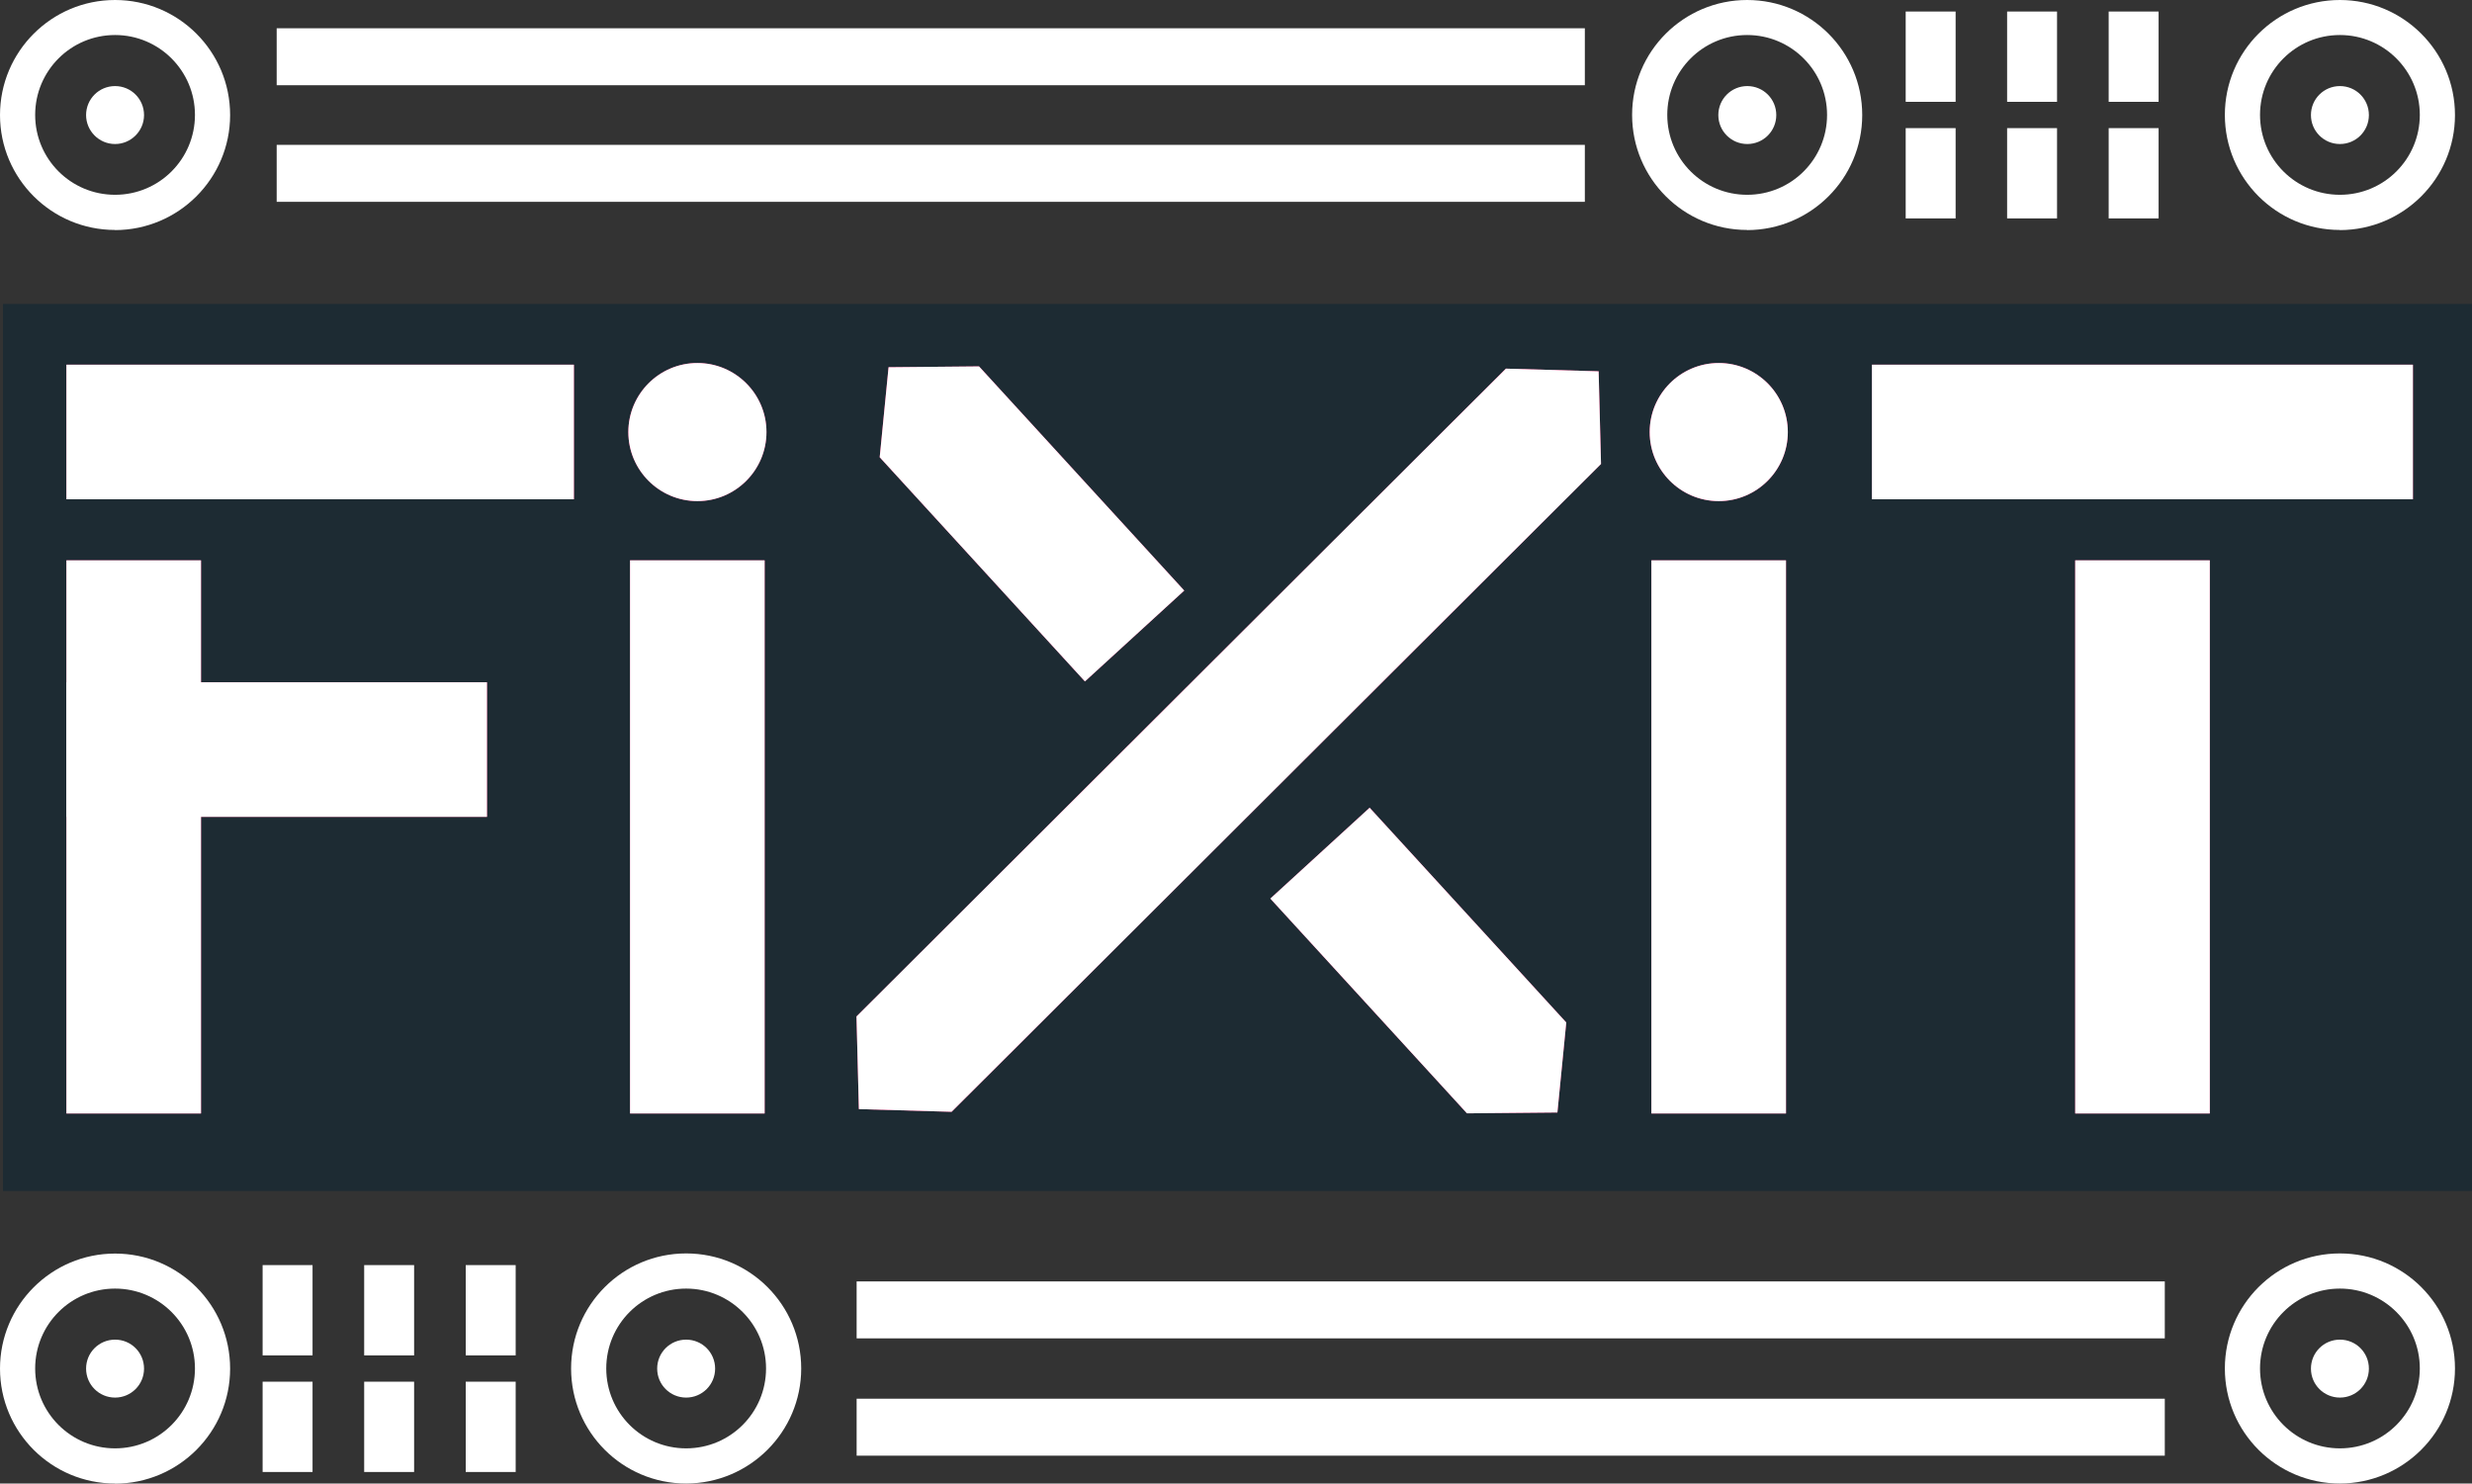 <svg xmlns="http://www.w3.org/2000/svg" xmlns:xlink="http://www.w3.org/1999/xlink" id="Group_61" viewBox="0 0 175.74 105.48"><rect x="0" y="0" width="175.74" height="105.48" fill="#333333" stroke="none"/><defs><clipPath id="clippath"><rect y="0" width="175.74" height="105.48" style="fill: none;"></rect></clipPath></defs><rect id="Rectangle_57" x=".21" y="21.61" width="175.54" height="63.07" style="fill: #1d2b33;"></rect><rect id="Rectangle_58" x="133.08" y="25.93" width="38.46" height="9.57" style="fill: #ed1a6d;"></rect><rect id="Rectangle_59" x="4.72" y="25.93" width="36.08" height="9.57" style="fill: #ed1a6d;"></rect><rect id="Rectangle_60" x="4.72" y="48.51" width="29.9" height="9.57" style="fill: #ed1a6d;"></rect><rect id="Rectangle_61" x="4.72" y="39.84" width="9.57" height="39.33" style="fill: #ed1a6d;"></rect><rect id="Rectangle_62" x="44.79" y="39.84" width="9.57" height="39.33" style="fill: #ed1a6d;"></rect><rect id="Rectangle_63" x="117.4" y="39.84" width="9.57" height="39.33" style="fill: #ed1a6d;"></rect><rect id="Rectangle_64" x="147.53" y="39.84" width="9.57" height="39.33" style="fill: #ed1a6d;"></rect><path id="Path_81" d="M113.65,26.4l-6.59-.19-2.87,2.86-40.43,40.34-2.87,2.86.17,6.59,6.59.19,2.87-2.86,40.43-40.34,2.87-2.86-.17-6.59Z" style="fill: #ed1a6d;"></path><path id="Path_82" d="M72.19,28.88l-2.59-2.83-6.43.06-.63,6.4,2.59,2.83,12,13.11,7.06-6.46-12-13.11Z" style="fill: #ed1a6d;"></path><path id="Path_83" d="M108.76,69.87l-11.39-12.44-7.06,6.46,11.39,12.44,2.59,2.83,6.43-.06.63-6.4-2.59-2.83Z" style="fill: #ed1a6d;"></path><g style="clip-path: url(#clippath);"><path id="Path_84" d="M127.1,30.72c0,2.71-2.2,4.91-4.91,4.91-2.71,0-4.91-2.2-4.91-4.91s2.2-4.91,4.91-4.91,4.91,2.2,4.91,4.91h0" style="fill: #ed1a6d;"></path><path id="Path_85" d="M54.49,30.72c0,2.71-2.2,4.91-4.91,4.91-2.71,0-4.91-2.2-4.91-4.91s2.2-4.91,4.91-4.91h0c2.71,0,4.91,2.2,4.91,4.91" style="fill: #ed1a6d;"></path><rect id="Rectangle_65" x="133.08" y="25.93" width="38.46" height="9.57" style="fill: #fff;"></rect><rect id="Rectangle_66" x="4.72" y="25.93" width="36.08" height="9.57" style="fill: #fff;"></rect><rect id="Rectangle_67" x="4.72" y="48.51" width="29.9" height="9.57" style="fill: #fff;"></rect><rect id="Rectangle_68" x="4.72" y="39.84" width="9.57" height="39.33" style="fill: #fff;"></rect><rect id="Rectangle_69" x="44.79" y="39.84" width="9.57" height="39.33" style="fill: #fff;"></rect><rect id="Rectangle_70" x="117.4" y="39.84" width="9.57" height="39.33" style="fill: #fff;"></rect><rect id="Rectangle_71" x="147.53" y="39.84" width="9.57" height="39.33" style="fill: #fff;"></rect><path id="Path_86" d="M113.65,26.4l-6.59-.19-2.87,2.86-40.43,40.34-2.87,2.86.17,6.59,6.59.19,2.87-2.86,40.43-40.34,2.87-2.86-.17-6.59Z" style="fill: #fff;"></path><path id="Path_87" d="M72.19,28.88l-2.59-2.83-6.43.06-.63,6.4,2.59,2.83,12,13.11,7.06-6.46-12-13.11Z" style="fill: #fff;"></path><path id="Path_88" d="M108.76,69.87l-11.39-12.44-7.06,6.46,11.39,12.44,2.59,2.83,6.43-.06.63-6.4-2.59-2.83Z" style="fill: #fff;"></path><path id="Path_89" d="M127.1,30.72c0,2.71-2.2,4.91-4.91,4.91-2.71,0-4.91-2.2-4.91-4.91s2.2-4.91,4.91-4.91,4.91,2.2,4.91,4.91h0" style="fill: #fff;"></path><path id="Path_90" d="M54.49,30.72c0,2.71-2.2,4.91-4.91,4.91-2.71,0-4.91-2.2-4.91-4.91s2.2-4.91,4.91-4.91h0c2.71,0,4.91,2.2,4.91,4.91" style="fill: #fff;"></path><path id="Path_91" d="M8.18,16.35C3.66,16.35,0,12.69,0,8.18S3.66,0,8.18,0s8.18,3.66,8.18,8.18c0,4.51-3.66,8.17-8.18,8.18M8.18,2.49c-3.14,0-5.68,2.54-5.68,5.68s2.54,5.68,5.68,5.68,5.68-2.54,5.68-5.68h0c0-3.14-2.55-5.68-5.68-5.68" style="fill: #fff;"></path><path id="Path_92" d="M10.24,8.18c0,1.14-.93,2.06-2.06,2.06-1.14,0-2.06-.93-2.06-2.06,0-1.14.92-2.06,2.06-2.06,1.14,0,2.06.92,2.06,2.06h0" style="fill: #fff;"></path><path id="Path_93" d="M124.21,16.35c-4.52,0-8.18-3.66-8.18-8.18S119.7,0,124.21,0s8.18,3.66,8.18,8.18c0,4.51-3.66,8.17-8.18,8.18M124.21,2.49c-3.14,0-5.68,2.54-5.68,5.68,0,3.14,2.54,5.68,5.68,5.68,3.14,0,5.68-2.54,5.68-5.68,0-3.14-2.55-5.68-5.68-5.68" style="fill: #fff;"></path><path id="Path_94" d="M126.28,8.18c0,1.14-.92,2.06-2.06,2.06s-2.06-.92-2.06-2.06.92-2.06,2.06-2.06h0c1.14,0,2.06.92,2.06,2.06" style="fill: #fff;"></path><path id="Path_95" d="M166.35,16.35c-4.52,0-8.18-3.66-8.18-8.18S161.84,0,166.35,0s8.18,3.66,8.18,8.18c0,4.51-3.66,8.17-8.18,8.18M166.35,2.49c-3.14,0-5.68,2.54-5.68,5.68,0,3.14,2.54,5.68,5.68,5.68,3.14,0,5.68-2.54,5.68-5.68h0c0-3.14-2.55-5.68-5.68-5.68" style="fill: #fff;"></path><path id="Path_96" d="M168.41,8.18c0,1.14-.92,2.06-2.06,2.06s-2.06-.92-2.06-2.06.92-2.06,2.06-2.06,2.06.92,2.06,2.06h0" style="fill: #fff;"></path><path id="Path_97" d="M166.35,105.48c-4.52,0-8.18-3.66-8.18-8.18s3.66-8.18,8.18-8.18,8.18,3.66,8.18,8.18c0,4.51-3.66,8.17-8.18,8.18M166.35,91.62c-3.14,0-5.68,2.54-5.68,5.68,0,3.14,2.54,5.68,5.68,5.68,3.14,0,5.68-2.54,5.68-5.68h0c0-3.14-2.55-5.68-5.68-5.68" style="fill: #fff;"></path><path id="Path_98" d="M168.41,97.31c0,1.14-.92,2.06-2.06,2.06s-2.06-.92-2.06-2.06c0-1.14.92-2.06,2.06-2.06s2.06.92,2.06,2.06h0" style="fill: #fff;"></path><path id="Path_99" d="M48.78,105.48c-4.52,0-8.18-3.66-8.18-8.18s3.66-8.18,8.18-8.18,8.18,3.66,8.18,8.18c0,4.51-3.66,8.17-8.18,8.18M48.78,91.62c-3.14,0-5.68,2.54-5.68,5.68,0,3.14,2.54,5.68,5.68,5.68s5.68-2.54,5.68-5.68c0-3.14-2.55-5.68-5.68-5.68" style="fill: #fff;"></path><path id="Path_100" d="M50.84,97.31c0,1.14-.92,2.06-2.06,2.06s-2.06-.92-2.06-2.06c0-1.14.92-2.06,2.06-2.06h0c1.14,0,2.06.92,2.06,2.06" style="fill: #fff;"></path><path id="Path_101" d="M8.18,105.48C3.66,105.48,0,101.82,0,97.31s3.66-8.18,8.18-8.18,8.18,3.66,8.18,8.18c0,4.51-3.66,8.17-8.18,8.18M8.18,91.62c-3.14,0-5.68,2.54-5.68,5.68s2.54,5.68,5.68,5.68,5.68-2.54,5.68-5.68c0-3.14-2.55-5.68-5.68-5.68" style="fill: #fff;"></path><path id="Path_102" d="M10.24,97.31c0,1.14-.92,2.06-2.06,2.06s-2.06-.92-2.06-2.06c0-1.14.92-2.06,2.06-2.06h0c1.14,0,2.06.92,2.06,2.06" style="fill: #fff;"></path><rect id="Rectangle_72" x="19.67" y="2.01" width="93" height="4.05" style="fill: #fff;"></rect><rect id="Rectangle_73" x="19.67" y="10.3" width="93" height="4.05" style="fill: #fff;"></rect><rect id="Rectangle_74" x="60.9" y="91.11" width="93" height="4.05" style="fill: #fff;"></rect><rect id="Rectangle_75" x="60.9" y="99.45" width="93" height="4.05" style="fill: #fff;"></rect><rect id="Rectangle_76" x="135.48" y=".82" width="3.55" height="6.42" style="fill: #fff;"></rect><rect id="Rectangle_77" x="142.69" y=".82" width="3.55" height="6.42" style="fill: #fff;"></rect><rect id="Rectangle_78" x="149.91" y=".82" width="3.55" height="6.42" style="fill: #fff;"></rect><rect id="Rectangle_79" x="135.48" y="9.11" width="3.55" height="6.42" style="fill: #fff;"></rect><rect id="Rectangle_80" x="142.69" y="9.11" width="3.55" height="6.42" style="fill: #fff;"></rect><rect id="Rectangle_81" x="149.91" y="9.11" width="3.55" height="6.42" style="fill: #fff;"></rect><rect id="Rectangle_82" x="18.67" y="89.95" width="3.55" height="6.42" style="fill: #fff;"></rect><rect id="Rectangle_83" x="25.89" y="89.95" width="3.55" height="6.42" style="fill: #fff;"></rect><rect id="Rectangle_84" x="33.11" y="89.95" width="3.55" height="6.42" style="fill: #fff;"></rect><rect id="Rectangle_85" x="18.67" y="98.24" width="3.55" height="6.42" style="fill: #fff;"></rect><rect id="Rectangle_86" x="25.89" y="98.24" width="3.55" height="6.42" style="fill: #fff;"></rect><rect id="Rectangle_87" x="33.11" y="98.24" width="3.55" height="6.42" style="fill: #fff;"></rect></g></svg>